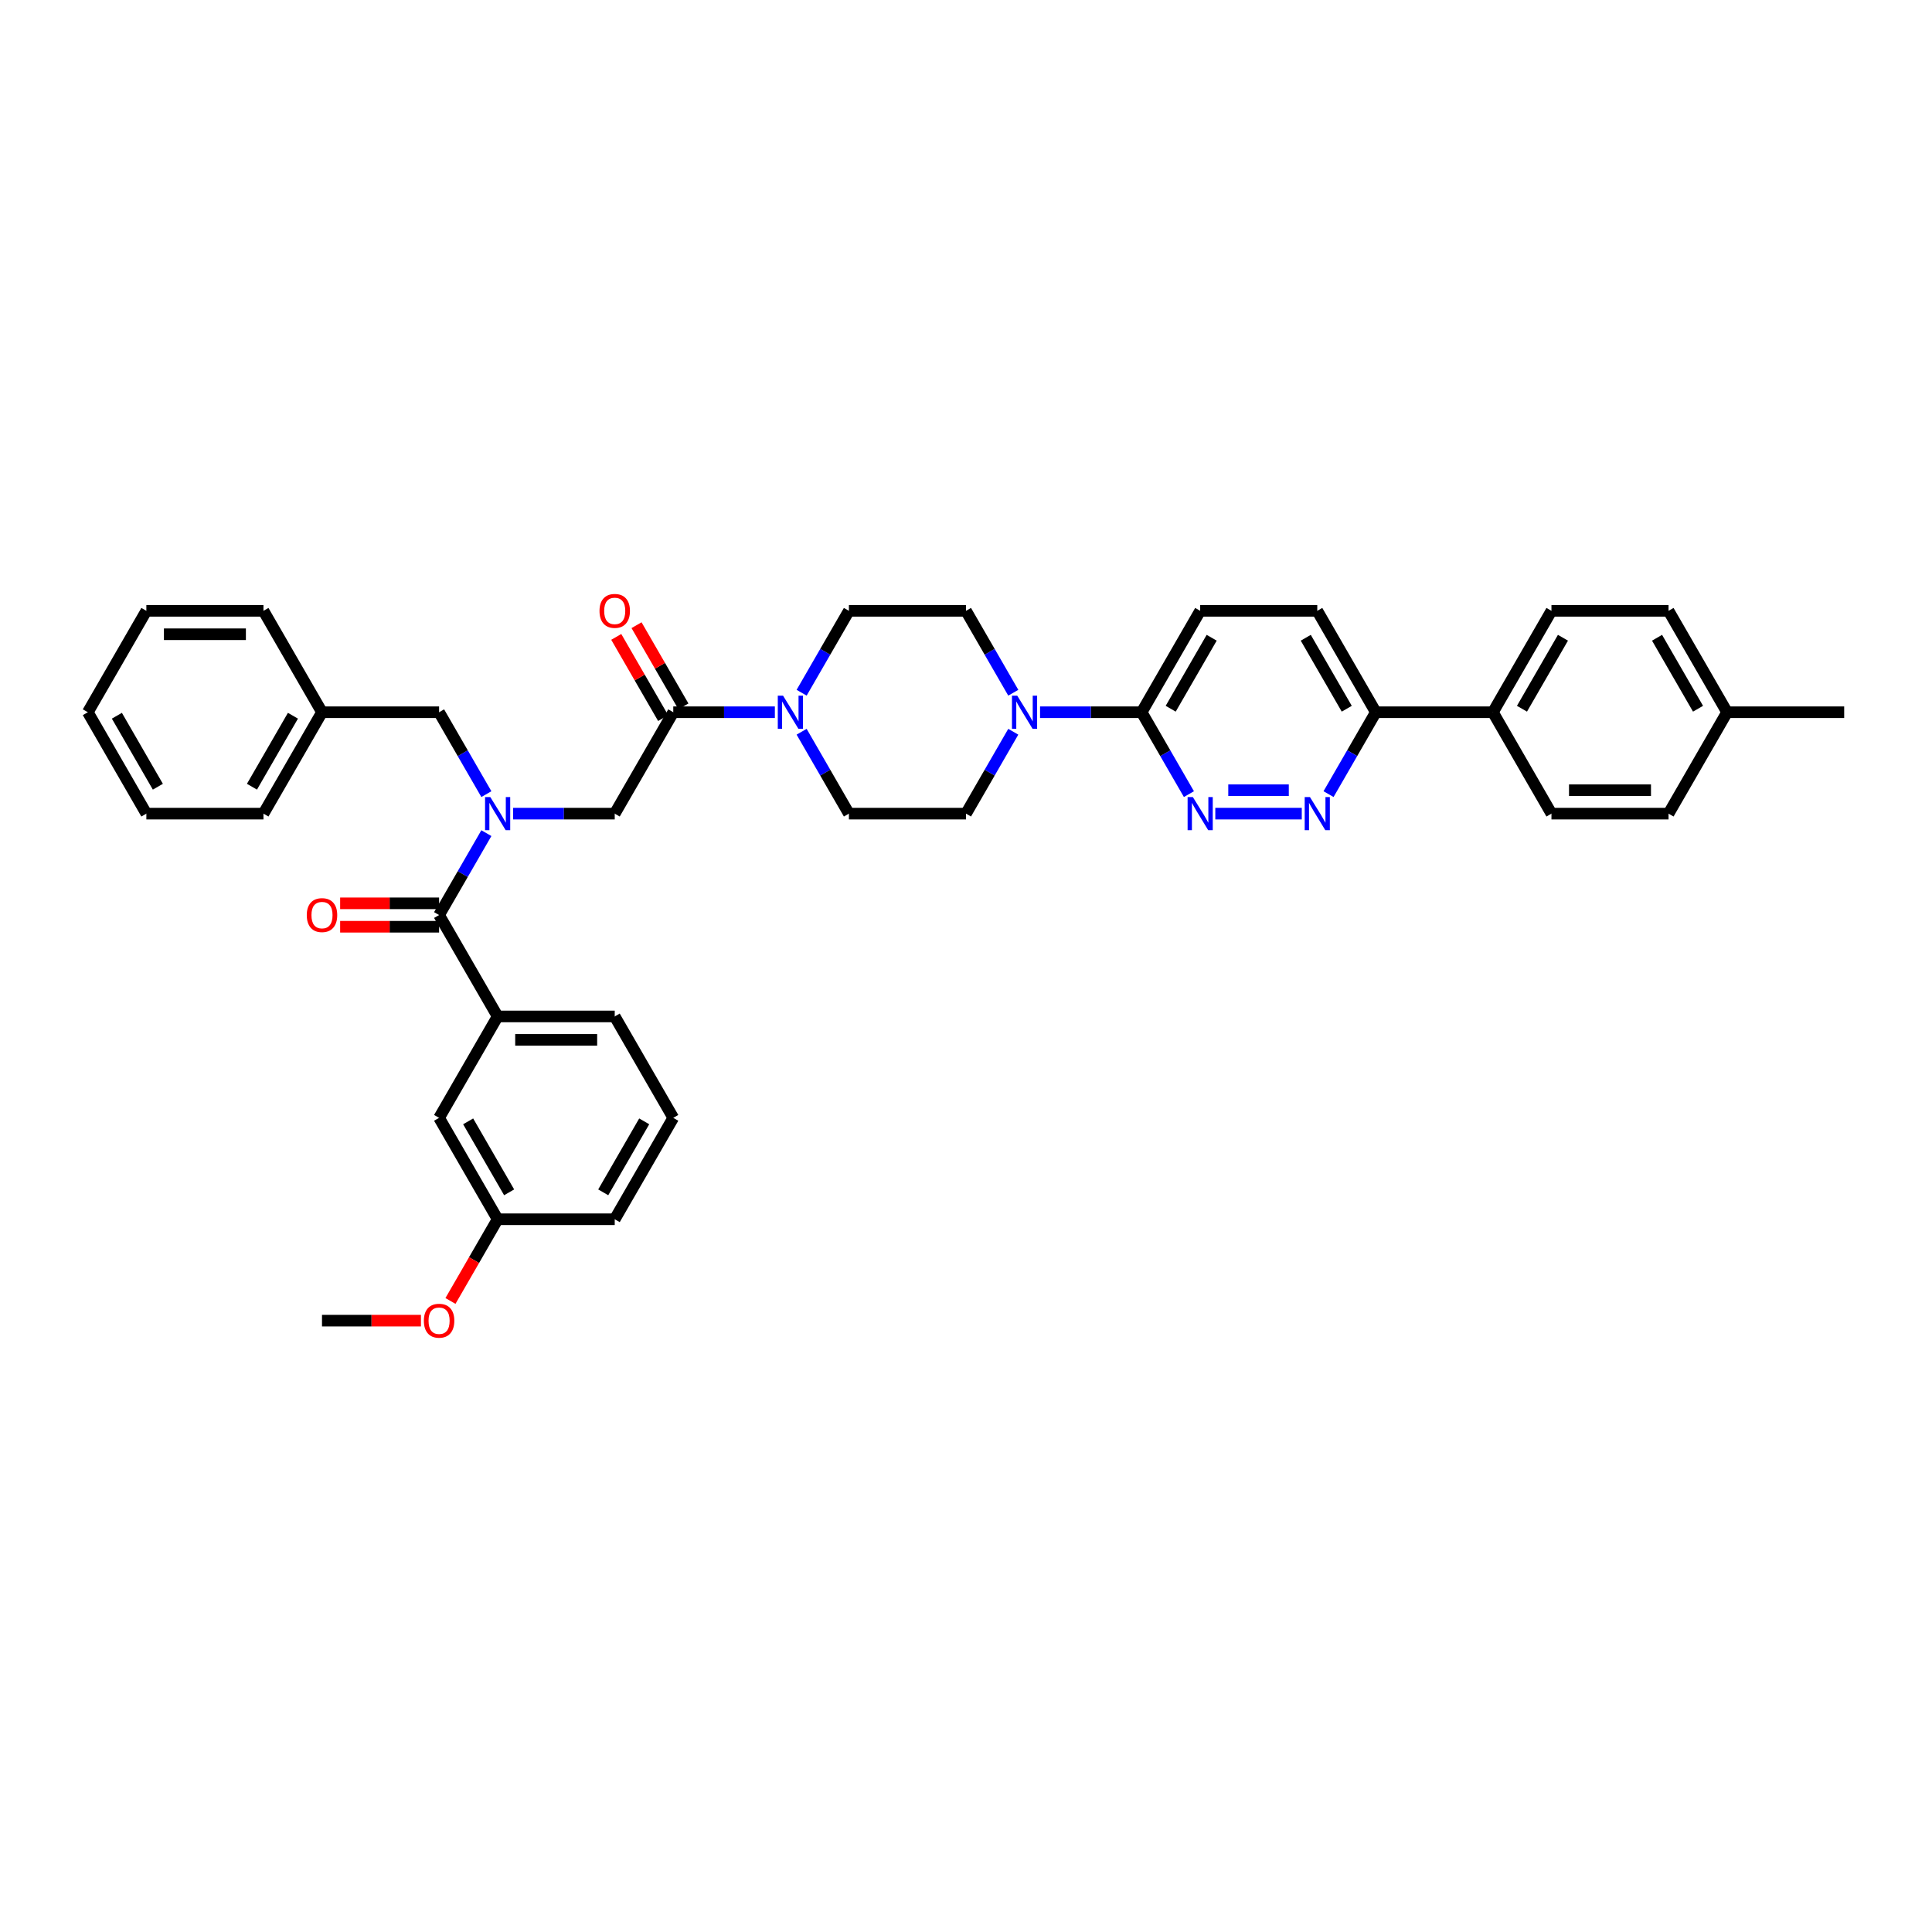 <?xml version='1.0' encoding='iso-8859-1'?>
<svg version='1.1' baseProfile='full'
              xmlns='http://www.w3.org/2000/svg'
                      xmlns:rdkit='http://www.rdkit.org/xml'
                      xmlns:xlink='http://www.w3.org/1999/xlink'
                  xml:space='preserve'
width='1000px' height='1000px' viewBox='0 0 1000 1000'>
<!-- END OF HEADER -->
<rect style='opacity:1.0;fill:#FFFFFF;stroke:none' width='1000' height='1000' x='0' y='0'> </rect>
<path class='bond-0' d='M 348.485,578.596 L 318.182,631.083' style='fill:none;fill-rule:evenodd;stroke:#000000;stroke-width:6px;stroke-linecap:butt;stroke-linejoin:miter;stroke-opacity:1' />
<path class='bond-0' d='M 333.442,580.409 L 312.23,617.149' style='fill:none;fill-rule:evenodd;stroke:#000000;stroke-width:6px;stroke-linecap:butt;stroke-linejoin:miter;stroke-opacity:1' />
<path class='bond-1' d='M 348.485,578.596 L 318.182,526.11' style='fill:none;fill-rule:evenodd;stroke:#000000;stroke-width:6px;stroke-linecap:butt;stroke-linejoin:miter;stroke-opacity:1' />
<path class='bond-2' d='M 265.6,421.137 L 291.891,421.137' style='fill:none;fill-rule:evenodd;stroke:#0000FF;stroke-width:6px;stroke-linecap:butt;stroke-linejoin:miter;stroke-opacity:1' />
<path class='bond-2' d='M 291.891,421.137 L 318.182,421.137' style='fill:none;fill-rule:evenodd;stroke:#000000;stroke-width:6px;stroke-linecap:butt;stroke-linejoin:miter;stroke-opacity:1' />
<path class='bond-3' d='M 251.746,431.234 L 239.509,452.429' style='fill:none;fill-rule:evenodd;stroke:#0000FF;stroke-width:6px;stroke-linecap:butt;stroke-linejoin:miter;stroke-opacity:1' />
<path class='bond-3' d='M 239.509,452.429 L 227.273,473.623' style='fill:none;fill-rule:evenodd;stroke:#000000;stroke-width:6px;stroke-linecap:butt;stroke-linejoin:miter;stroke-opacity:1' />
<path class='bond-4' d='M 251.746,411.04 L 239.509,389.845' style='fill:none;fill-rule:evenodd;stroke:#0000FF;stroke-width:6px;stroke-linecap:butt;stroke-linejoin:miter;stroke-opacity:1' />
<path class='bond-4' d='M 239.509,389.845 L 227.273,368.651' style='fill:none;fill-rule:evenodd;stroke:#000000;stroke-width:6px;stroke-linecap:butt;stroke-linejoin:miter;stroke-opacity:1' />
<path class='bond-5' d='M 227.273,467.563 L 201.667,467.563' style='fill:none;fill-rule:evenodd;stroke:#000000;stroke-width:6px;stroke-linecap:butt;stroke-linejoin:miter;stroke-opacity:1' />
<path class='bond-5' d='M 201.667,467.563 L 176.061,467.563' style='fill:none;fill-rule:evenodd;stroke:#FF0000;stroke-width:6px;stroke-linecap:butt;stroke-linejoin:miter;stroke-opacity:1' />
<path class='bond-5' d='M 227.273,479.684 L 201.667,479.684' style='fill:none;fill-rule:evenodd;stroke:#000000;stroke-width:6px;stroke-linecap:butt;stroke-linejoin:miter;stroke-opacity:1' />
<path class='bond-5' d='M 201.667,479.684 L 176.061,479.684' style='fill:none;fill-rule:evenodd;stroke:#FF0000;stroke-width:6px;stroke-linecap:butt;stroke-linejoin:miter;stroke-opacity:1' />
<path class='bond-6' d='M 227.273,473.623 L 257.576,526.11' style='fill:none;fill-rule:evenodd;stroke:#000000;stroke-width:6px;stroke-linecap:butt;stroke-linejoin:miter;stroke-opacity:1' />
<path class='bond-7' d='M 318.182,526.11 L 257.576,526.11' style='fill:none;fill-rule:evenodd;stroke:#000000;stroke-width:6px;stroke-linecap:butt;stroke-linejoin:miter;stroke-opacity:1' />
<path class='bond-7' d='M 309.091,538.231 L 266.667,538.231' style='fill:none;fill-rule:evenodd;stroke:#000000;stroke-width:6px;stroke-linecap:butt;stroke-linejoin:miter;stroke-opacity:1' />
<path class='bond-8' d='M 257.576,526.11 L 227.273,578.596' style='fill:none;fill-rule:evenodd;stroke:#000000;stroke-width:6px;stroke-linecap:butt;stroke-linejoin:miter;stroke-opacity:1' />
<path class='bond-9' d='M 166.667,368.651 L 227.273,368.651' style='fill:none;fill-rule:evenodd;stroke:#000000;stroke-width:6px;stroke-linecap:butt;stroke-linejoin:miter;stroke-opacity:1' />
<path class='bond-10' d='M 166.667,368.651 L 136.364,421.137' style='fill:none;fill-rule:evenodd;stroke:#000000;stroke-width:6px;stroke-linecap:butt;stroke-linejoin:miter;stroke-opacity:1' />
<path class='bond-10' d='M 151.624,370.463 L 130.412,407.204' style='fill:none;fill-rule:evenodd;stroke:#000000;stroke-width:6px;stroke-linecap:butt;stroke-linejoin:miter;stroke-opacity:1' />
<path class='bond-11' d='M 166.667,368.651 L 136.364,316.164' style='fill:none;fill-rule:evenodd;stroke:#000000;stroke-width:6px;stroke-linecap:butt;stroke-linejoin:miter;stroke-opacity:1' />
<path class='bond-12' d='M 353.733,365.62 L 341.602,344.608' style='fill:none;fill-rule:evenodd;stroke:#000000;stroke-width:6px;stroke-linecap:butt;stroke-linejoin:miter;stroke-opacity:1' />
<path class='bond-12' d='M 341.602,344.608 L 329.47,323.595' style='fill:none;fill-rule:evenodd;stroke:#FF0000;stroke-width:6px;stroke-linecap:butt;stroke-linejoin:miter;stroke-opacity:1' />
<path class='bond-12' d='M 343.236,371.681 L 331.104,350.668' style='fill:none;fill-rule:evenodd;stroke:#000000;stroke-width:6px;stroke-linecap:butt;stroke-linejoin:miter;stroke-opacity:1' />
<path class='bond-12' d='M 331.104,350.668 L 318.973,329.655' style='fill:none;fill-rule:evenodd;stroke:#FF0000;stroke-width:6px;stroke-linecap:butt;stroke-linejoin:miter;stroke-opacity:1' />
<path class='bond-13' d='M 348.485,368.651 L 318.182,421.137' style='fill:none;fill-rule:evenodd;stroke:#000000;stroke-width:6px;stroke-linecap:butt;stroke-linejoin:miter;stroke-opacity:1' />
<path class='bond-14' d='M 348.485,368.651 L 374.776,368.651' style='fill:none;fill-rule:evenodd;stroke:#000000;stroke-width:6px;stroke-linecap:butt;stroke-linejoin:miter;stroke-opacity:1' />
<path class='bond-14' d='M 374.776,368.651 L 401.067,368.651' style='fill:none;fill-rule:evenodd;stroke:#0000FF;stroke-width:6px;stroke-linecap:butt;stroke-linejoin:miter;stroke-opacity:1' />
<path class='bond-15' d='M 414.92,378.748 L 427.157,399.942' style='fill:none;fill-rule:evenodd;stroke:#0000FF;stroke-width:6px;stroke-linecap:butt;stroke-linejoin:miter;stroke-opacity:1' />
<path class='bond-15' d='M 427.157,399.942 L 439.394,421.137' style='fill:none;fill-rule:evenodd;stroke:#000000;stroke-width:6px;stroke-linecap:butt;stroke-linejoin:miter;stroke-opacity:1' />
<path class='bond-16' d='M 414.92,358.554 L 427.157,337.359' style='fill:none;fill-rule:evenodd;stroke:#0000FF;stroke-width:6px;stroke-linecap:butt;stroke-linejoin:miter;stroke-opacity:1' />
<path class='bond-16' d='M 427.157,337.359 L 439.394,316.164' style='fill:none;fill-rule:evenodd;stroke:#000000;stroke-width:6px;stroke-linecap:butt;stroke-linejoin:miter;stroke-opacity:1' />
<path class='bond-17' d='M 681.818,316.164 L 712.121,368.651' style='fill:none;fill-rule:evenodd;stroke:#000000;stroke-width:6px;stroke-linecap:butt;stroke-linejoin:miter;stroke-opacity:1' />
<path class='bond-17' d='M 675.866,330.098 L 697.078,366.838' style='fill:none;fill-rule:evenodd;stroke:#000000;stroke-width:6px;stroke-linecap:butt;stroke-linejoin:miter;stroke-opacity:1' />
<path class='bond-18' d='M 681.818,316.164 L 621.212,316.164' style='fill:none;fill-rule:evenodd;stroke:#000000;stroke-width:6px;stroke-linecap:butt;stroke-linejoin:miter;stroke-opacity:1' />
<path class='bond-19' d='M 712.121,368.651 L 699.884,389.845' style='fill:none;fill-rule:evenodd;stroke:#000000;stroke-width:6px;stroke-linecap:butt;stroke-linejoin:miter;stroke-opacity:1' />
<path class='bond-19' d='M 699.884,389.845 L 687.648,411.04' style='fill:none;fill-rule:evenodd;stroke:#0000FF;stroke-width:6px;stroke-linecap:butt;stroke-linejoin:miter;stroke-opacity:1' />
<path class='bond-20' d='M 712.121,368.651 L 772.727,368.651' style='fill:none;fill-rule:evenodd;stroke:#000000;stroke-width:6px;stroke-linecap:butt;stroke-linejoin:miter;stroke-opacity:1' />
<path class='bond-21' d='M 673.794,421.137 L 629.036,421.137' style='fill:none;fill-rule:evenodd;stroke:#0000FF;stroke-width:6px;stroke-linecap:butt;stroke-linejoin:miter;stroke-opacity:1' />
<path class='bond-21' d='M 667.08,409.016 L 635.749,409.016' style='fill:none;fill-rule:evenodd;stroke:#0000FF;stroke-width:6px;stroke-linecap:butt;stroke-linejoin:miter;stroke-opacity:1' />
<path class='bond-22' d='M 615.383,411.04 L 603.146,389.845' style='fill:none;fill-rule:evenodd;stroke:#0000FF;stroke-width:6px;stroke-linecap:butt;stroke-linejoin:miter;stroke-opacity:1' />
<path class='bond-22' d='M 603.146,389.845 L 590.909,368.651' style='fill:none;fill-rule:evenodd;stroke:#000000;stroke-width:6px;stroke-linecap:butt;stroke-linejoin:miter;stroke-opacity:1' />
<path class='bond-23' d='M 590.909,368.651 L 621.212,316.164' style='fill:none;fill-rule:evenodd;stroke:#000000;stroke-width:6px;stroke-linecap:butt;stroke-linejoin:miter;stroke-opacity:1' />
<path class='bond-23' d='M 605.952,366.838 L 627.164,330.098' style='fill:none;fill-rule:evenodd;stroke:#000000;stroke-width:6px;stroke-linecap:butt;stroke-linejoin:miter;stroke-opacity:1' />
<path class='bond-24' d='M 590.909,368.651 L 564.618,368.651' style='fill:none;fill-rule:evenodd;stroke:#000000;stroke-width:6px;stroke-linecap:butt;stroke-linejoin:miter;stroke-opacity:1' />
<path class='bond-24' d='M 564.618,368.651 L 538.327,368.651' style='fill:none;fill-rule:evenodd;stroke:#0000FF;stroke-width:6px;stroke-linecap:butt;stroke-linejoin:miter;stroke-opacity:1' />
<path class='bond-25' d='M 524.474,358.554 L 512.237,337.359' style='fill:none;fill-rule:evenodd;stroke:#0000FF;stroke-width:6px;stroke-linecap:butt;stroke-linejoin:miter;stroke-opacity:1' />
<path class='bond-25' d='M 512.237,337.359 L 500,316.164' style='fill:none;fill-rule:evenodd;stroke:#000000;stroke-width:6px;stroke-linecap:butt;stroke-linejoin:miter;stroke-opacity:1' />
<path class='bond-26' d='M 524.474,378.748 L 512.237,399.942' style='fill:none;fill-rule:evenodd;stroke:#0000FF;stroke-width:6px;stroke-linecap:butt;stroke-linejoin:miter;stroke-opacity:1' />
<path class='bond-26' d='M 512.237,399.942 L 500,421.137' style='fill:none;fill-rule:evenodd;stroke:#000000;stroke-width:6px;stroke-linecap:butt;stroke-linejoin:miter;stroke-opacity:1' />
<path class='bond-27' d='M 439.394,421.137 L 500,421.137' style='fill:none;fill-rule:evenodd;stroke:#000000;stroke-width:6px;stroke-linecap:butt;stroke-linejoin:miter;stroke-opacity:1' />
<path class='bond-28' d='M 863.636,316.164 L 893.939,368.651' style='fill:none;fill-rule:evenodd;stroke:#000000;stroke-width:6px;stroke-linecap:butt;stroke-linejoin:miter;stroke-opacity:1' />
<path class='bond-28' d='M 857.685,330.098 L 878.897,366.838' style='fill:none;fill-rule:evenodd;stroke:#000000;stroke-width:6px;stroke-linecap:butt;stroke-linejoin:miter;stroke-opacity:1' />
<path class='bond-29' d='M 863.636,316.164 L 803.03,316.164' style='fill:none;fill-rule:evenodd;stroke:#000000;stroke-width:6px;stroke-linecap:butt;stroke-linejoin:miter;stroke-opacity:1' />
<path class='bond-30' d='M 893.939,368.651 L 863.636,421.137' style='fill:none;fill-rule:evenodd;stroke:#000000;stroke-width:6px;stroke-linecap:butt;stroke-linejoin:miter;stroke-opacity:1' />
<path class='bond-31' d='M 893.939,368.651 L 954.545,368.651' style='fill:none;fill-rule:evenodd;stroke:#000000;stroke-width:6px;stroke-linecap:butt;stroke-linejoin:miter;stroke-opacity:1' />
<path class='bond-32' d='M 863.636,421.137 L 803.03,421.137' style='fill:none;fill-rule:evenodd;stroke:#000000;stroke-width:6px;stroke-linecap:butt;stroke-linejoin:miter;stroke-opacity:1' />
<path class='bond-32' d='M 854.545,409.016 L 812.121,409.016' style='fill:none;fill-rule:evenodd;stroke:#000000;stroke-width:6px;stroke-linecap:butt;stroke-linejoin:miter;stroke-opacity:1' />
<path class='bond-33' d='M 803.03,421.137 L 772.727,368.651' style='fill:none;fill-rule:evenodd;stroke:#000000;stroke-width:6px;stroke-linecap:butt;stroke-linejoin:miter;stroke-opacity:1' />
<path class='bond-34' d='M 772.727,368.651 L 803.03,316.164' style='fill:none;fill-rule:evenodd;stroke:#000000;stroke-width:6px;stroke-linecap:butt;stroke-linejoin:miter;stroke-opacity:1' />
<path class='bond-34' d='M 787.77,366.838 L 808.982,330.098' style='fill:none;fill-rule:evenodd;stroke:#000000;stroke-width:6px;stroke-linecap:butt;stroke-linejoin:miter;stroke-opacity:1' />
<path class='bond-35' d='M 500,316.164 L 439.394,316.164' style='fill:none;fill-rule:evenodd;stroke:#000000;stroke-width:6px;stroke-linecap:butt;stroke-linejoin:miter;stroke-opacity:1' />
<path class='bond-36' d='M 136.364,421.137 L 75.758,421.137' style='fill:none;fill-rule:evenodd;stroke:#000000;stroke-width:6px;stroke-linecap:butt;stroke-linejoin:miter;stroke-opacity:1' />
<path class='bond-37' d='M 136.364,316.164 L 75.758,316.164' style='fill:none;fill-rule:evenodd;stroke:#000000;stroke-width:6px;stroke-linecap:butt;stroke-linejoin:miter;stroke-opacity:1' />
<path class='bond-37' d='M 127.273,328.286 L 84.849,328.286' style='fill:none;fill-rule:evenodd;stroke:#000000;stroke-width:6px;stroke-linecap:butt;stroke-linejoin:miter;stroke-opacity:1' />
<path class='bond-38' d='M 75.758,421.137 L 45.455,368.651' style='fill:none;fill-rule:evenodd;stroke:#000000;stroke-width:6px;stroke-linecap:butt;stroke-linejoin:miter;stroke-opacity:1' />
<path class='bond-38' d='M 81.709,407.204 L 60.497,370.463' style='fill:none;fill-rule:evenodd;stroke:#000000;stroke-width:6px;stroke-linecap:butt;stroke-linejoin:miter;stroke-opacity:1' />
<path class='bond-39' d='M 75.758,316.164 L 45.455,368.651' style='fill:none;fill-rule:evenodd;stroke:#000000;stroke-width:6px;stroke-linecap:butt;stroke-linejoin:miter;stroke-opacity:1' />
<path class='bond-40' d='M 227.273,578.596 L 257.576,631.083' style='fill:none;fill-rule:evenodd;stroke:#000000;stroke-width:6px;stroke-linecap:butt;stroke-linejoin:miter;stroke-opacity:1' />
<path class='bond-40' d='M 242.315,580.409 L 263.528,617.149' style='fill:none;fill-rule:evenodd;stroke:#000000;stroke-width:6px;stroke-linecap:butt;stroke-linejoin:miter;stroke-opacity:1' />
<path class='bond-41' d='M 318.182,631.083 L 257.576,631.083' style='fill:none;fill-rule:evenodd;stroke:#000000;stroke-width:6px;stroke-linecap:butt;stroke-linejoin:miter;stroke-opacity:1' />
<path class='bond-42' d='M 257.576,631.083 L 245.367,652.229' style='fill:none;fill-rule:evenodd;stroke:#000000;stroke-width:6px;stroke-linecap:butt;stroke-linejoin:miter;stroke-opacity:1' />
<path class='bond-42' d='M 245.367,652.229 L 233.158,673.375' style='fill:none;fill-rule:evenodd;stroke:#FF0000;stroke-width:6px;stroke-linecap:butt;stroke-linejoin:miter;stroke-opacity:1' />
<path class='bond-43' d='M 217.879,683.569 L 192.273,683.569' style='fill:none;fill-rule:evenodd;stroke:#FF0000;stroke-width:6px;stroke-linecap:butt;stroke-linejoin:miter;stroke-opacity:1' />
<path class='bond-43' d='M 192.273,683.569 L 166.667,683.569' style='fill:none;fill-rule:evenodd;stroke:#000000;stroke-width:6px;stroke-linecap:butt;stroke-linejoin:miter;stroke-opacity:1' />
<path  class='atom-1' d='M 253.782 412.555
L 259.406 421.646
Q 259.964 422.543, 260.861 424.167
Q 261.758 425.792, 261.806 425.889
L 261.806 412.555
L 264.085 412.555
L 264.085 429.719
L 261.733 429.719
L 255.697 419.78
Q 254.994 418.616, 254.242 417.283
Q 253.515 415.949, 253.297 415.537
L 253.297 429.719
L 251.067 429.719
L 251.067 412.555
L 253.782 412.555
' fill='#0000FF'/>
<path  class='atom-3' d='M 158.788 473.672
Q 158.788 469.551, 160.824 467.248
Q 162.861 464.945, 166.667 464.945
Q 170.473 464.945, 172.509 467.248
Q 174.545 469.551, 174.545 473.672
Q 174.545 477.842, 172.485 480.217
Q 170.424 482.569, 166.667 482.569
Q 162.885 482.569, 160.824 480.217
Q 158.788 477.866, 158.788 473.672
M 166.667 480.63
Q 169.285 480.63, 170.691 478.884
Q 172.121 477.114, 172.121 473.672
Q 172.121 470.302, 170.691 468.605
Q 169.285 466.884, 166.667 466.884
Q 164.048 466.884, 162.618 468.581
Q 161.212 470.278, 161.212 473.672
Q 161.212 477.139, 162.618 478.884
Q 164.048 480.63, 166.667 480.63
' fill='#FF0000'/>
<path  class='atom-8' d='M 310.303 316.213
Q 310.303 312.092, 312.339 309.789
Q 314.376 307.486, 318.182 307.486
Q 321.988 307.486, 324.024 309.789
Q 326.061 312.092, 326.061 316.213
Q 326.061 320.382, 324 322.758
Q 321.939 325.11, 318.182 325.11
Q 314.4 325.11, 312.339 322.758
Q 310.303 320.407, 310.303 316.213
M 318.182 323.17
Q 320.8 323.17, 322.206 321.425
Q 323.636 319.655, 323.636 316.213
Q 323.636 312.843, 322.206 311.146
Q 320.8 309.425, 318.182 309.425
Q 315.564 309.425, 314.133 311.122
Q 312.727 312.819, 312.727 316.213
Q 312.727 319.679, 314.133 321.425
Q 315.564 323.17, 318.182 323.17
' fill='#FF0000'/>
<path  class='atom-11' d='M 405.297 360.069
L 410.921 369.16
Q 411.479 370.057, 412.376 371.681
Q 413.273 373.305, 413.321 373.402
L 413.321 360.069
L 415.6 360.069
L 415.6 377.233
L 413.248 377.233
L 407.212 367.293
Q 406.509 366.129, 405.758 364.796
Q 405.03 363.463, 404.812 363.051
L 404.812 377.233
L 402.582 377.233
L 402.582 360.069
L 405.297 360.069
' fill='#0000FF'/>
<path  class='atom-14' d='M 678.024 412.555
L 683.648 421.646
Q 684.206 422.543, 685.103 424.167
Q 686 425.792, 686.048 425.889
L 686.048 412.555
L 688.327 412.555
L 688.327 429.719
L 685.976 429.719
L 679.939 419.78
Q 679.236 418.616, 678.485 417.283
Q 677.758 415.949, 677.539 415.537
L 677.539 429.719
L 675.309 429.719
L 675.309 412.555
L 678.024 412.555
' fill='#0000FF'/>
<path  class='atom-15' d='M 617.418 412.555
L 623.042 421.646
Q 623.6 422.543, 624.497 424.167
Q 625.394 425.792, 625.442 425.889
L 625.442 412.555
L 627.721 412.555
L 627.721 429.719
L 625.37 429.719
L 619.333 419.78
Q 618.63 418.616, 617.879 417.283
Q 617.152 415.949, 616.933 415.537
L 616.933 429.719
L 614.703 429.719
L 614.703 412.555
L 617.418 412.555
' fill='#0000FF'/>
<path  class='atom-18' d='M 526.509 360.069
L 532.133 369.16
Q 532.691 370.057, 533.588 371.681
Q 534.485 373.305, 534.533 373.402
L 534.533 360.069
L 536.812 360.069
L 536.812 377.233
L 534.461 377.233
L 528.424 367.293
Q 527.721 366.129, 526.97 364.796
Q 526.242 363.463, 526.024 363.051
L 526.024 377.233
L 523.794 377.233
L 523.794 360.069
L 526.509 360.069
' fill='#0000FF'/>
<path  class='atom-38' d='M 219.394 683.618
Q 219.394 679.496, 221.43 677.193
Q 223.467 674.89, 227.273 674.89
Q 231.079 674.89, 233.115 677.193
Q 235.152 679.496, 235.152 683.618
Q 235.152 687.787, 233.091 690.163
Q 231.03 692.514, 227.273 692.514
Q 223.491 692.514, 221.43 690.163
Q 219.394 687.811, 219.394 683.618
M 227.273 690.575
Q 229.891 690.575, 231.297 688.83
Q 232.727 687.06, 232.727 683.618
Q 232.727 680.248, 231.297 678.551
Q 229.891 676.83, 227.273 676.83
Q 224.655 676.83, 223.224 678.527
Q 221.818 680.224, 221.818 683.618
Q 221.818 687.084, 223.224 688.83
Q 224.655 690.575, 227.273 690.575
' fill='#FF0000'/>
</svg>
